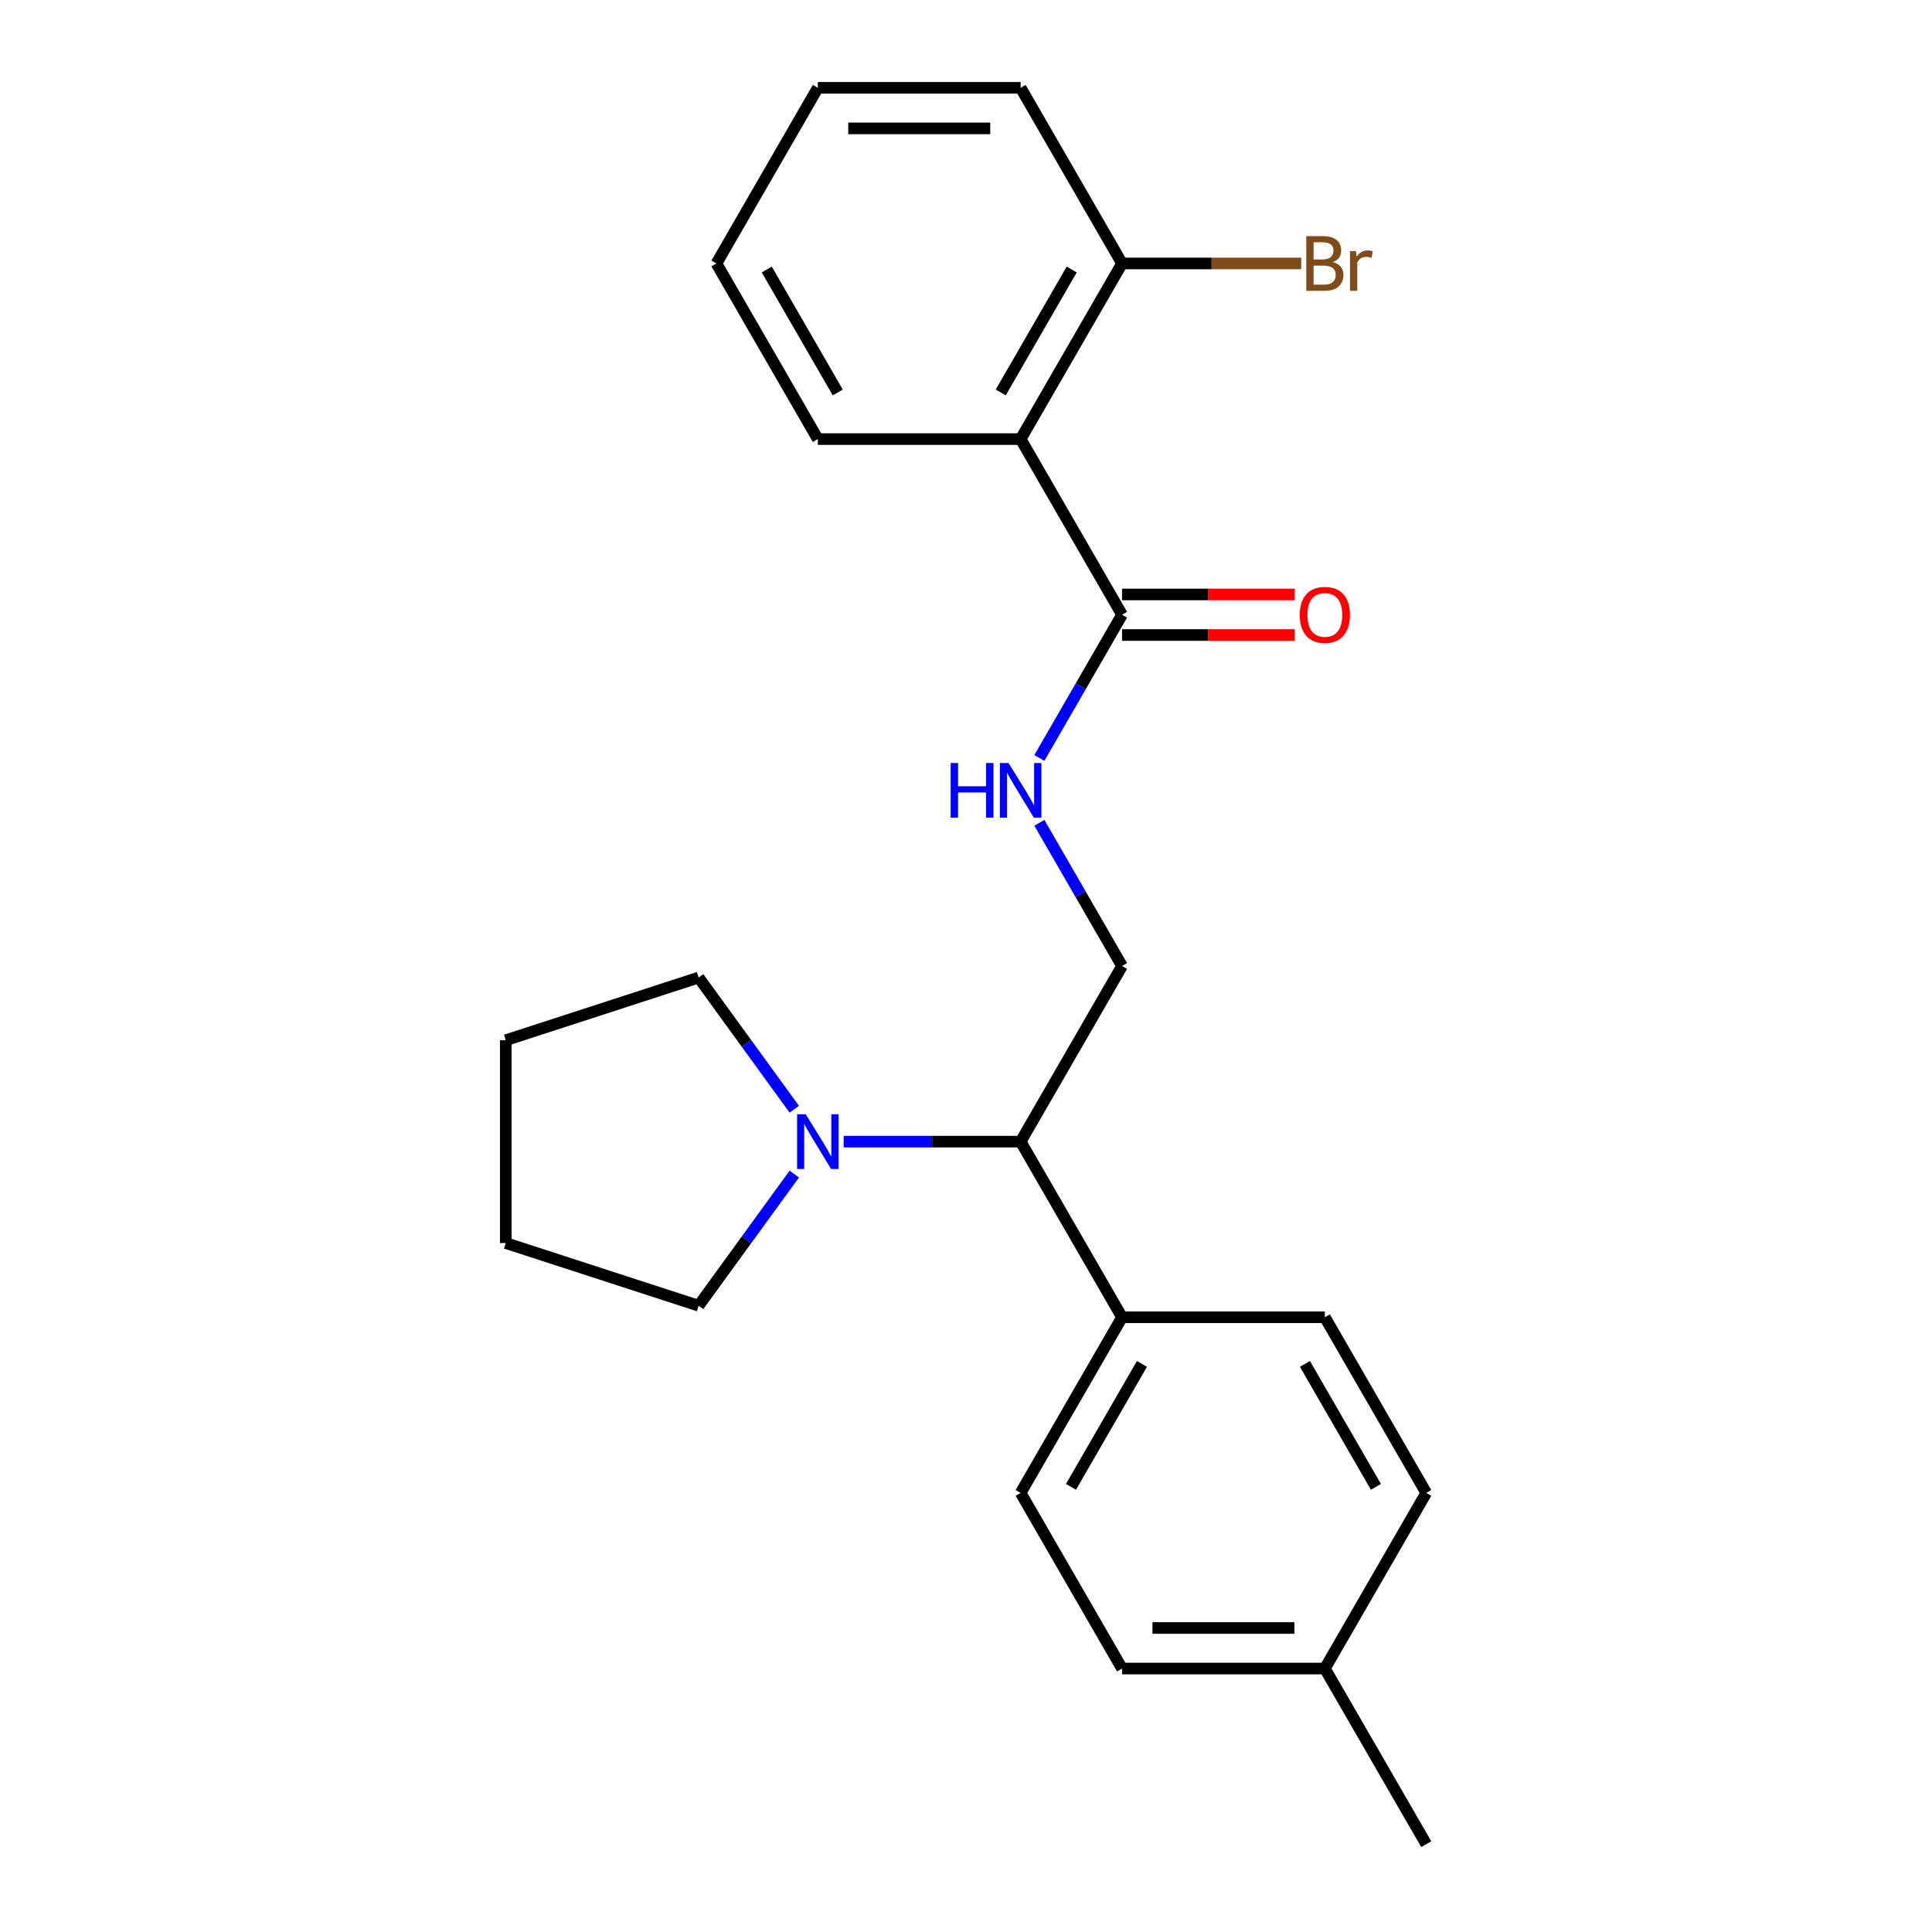 <?xml version='1.0' encoding='iso-8859-1'?>
<svg version='1.1' baseProfile='full'
              xmlns='http://www.w3.org/2000/svg'
                      xmlns:rdkit='http://www.rdkit.org/xml'
                      xmlns:xlink='http://www.w3.org/1999/xlink'
                  xml:space='preserve'
width='1000px' height='1000px' viewBox='0 0 1000 1000'>
<!-- END OF HEADER -->
<rect style='opacity:1.0;fill:#FFFFFF;stroke:none' width='1000' height='1000' x='0' y='0'> </rect>
<path class='bond-0' d='M 528.282,227.273 L 580.768,318.182' style='fill:none;fill-rule:evenodd;stroke:#000000;stroke-width:6px;stroke-linecap:butt;stroke-linejoin:miter;stroke-opacity:1' />
<path class='bond-5' d='M 528.282,227.273 L 580.768,136.364' style='fill:none;fill-rule:evenodd;stroke:#000000;stroke-width:6px;stroke-linecap:butt;stroke-linejoin:miter;stroke-opacity:1' />
<path class='bond-5' d='M 517.973,203.139 L 554.713,139.503' style='fill:none;fill-rule:evenodd;stroke:#000000;stroke-width:6px;stroke-linecap:butt;stroke-linejoin:miter;stroke-opacity:1' />
<path class='bond-14' d='M 528.282,227.273 L 423.309,227.273' style='fill:none;fill-rule:evenodd;stroke:#000000;stroke-width:6px;stroke-linecap:butt;stroke-linejoin:miter;stroke-opacity:1' />
<path class='bond-2' d='M 580.768,318.182 L 559.37,355.244' style='fill:none;fill-rule:evenodd;stroke:#000000;stroke-width:6px;stroke-linecap:butt;stroke-linejoin:miter;stroke-opacity:1' />
<path class='bond-2' d='M 559.37,355.244 L 537.972,392.307' style='fill:none;fill-rule:evenodd;stroke:#0000FF;stroke-width:6px;stroke-linecap:butt;stroke-linejoin:miter;stroke-opacity:1' />
<path class='bond-7' d='M 580.768,328.679 L 625.442,328.679' style='fill:none;fill-rule:evenodd;stroke:#000000;stroke-width:6px;stroke-linecap:butt;stroke-linejoin:miter;stroke-opacity:1' />
<path class='bond-7' d='M 625.442,328.679 L 670.117,328.679' style='fill:none;fill-rule:evenodd;stroke:#FF0000;stroke-width:6px;stroke-linecap:butt;stroke-linejoin:miter;stroke-opacity:1' />
<path class='bond-7' d='M 580.768,307.685 L 625.442,307.685' style='fill:none;fill-rule:evenodd;stroke:#000000;stroke-width:6px;stroke-linecap:butt;stroke-linejoin:miter;stroke-opacity:1' />
<path class='bond-7' d='M 625.442,307.685 L 670.117,307.685' style='fill:none;fill-rule:evenodd;stroke:#FF0000;stroke-width:6px;stroke-linecap:butt;stroke-linejoin:miter;stroke-opacity:1' />
<path class='bond-1' d='M 436.673,590.909 L 482.478,590.909' style='fill:none;fill-rule:evenodd;stroke:#0000FF;stroke-width:6px;stroke-linecap:butt;stroke-linejoin:miter;stroke-opacity:1' />
<path class='bond-1' d='M 482.478,590.909 L 528.282,590.909' style='fill:none;fill-rule:evenodd;stroke:#000000;stroke-width:6px;stroke-linecap:butt;stroke-linejoin:miter;stroke-opacity:1' />
<path class='bond-15' d='M 411.115,607.693 L 386.361,641.764' style='fill:none;fill-rule:evenodd;stroke:#0000FF;stroke-width:6px;stroke-linecap:butt;stroke-linejoin:miter;stroke-opacity:1' />
<path class='bond-15' d='M 386.361,641.764 L 361.608,675.834' style='fill:none;fill-rule:evenodd;stroke:#000000;stroke-width:6px;stroke-linecap:butt;stroke-linejoin:miter;stroke-opacity:1' />
<path class='bond-16' d='M 411.115,574.125 L 386.361,540.055' style='fill:none;fill-rule:evenodd;stroke:#0000FF;stroke-width:6px;stroke-linecap:butt;stroke-linejoin:miter;stroke-opacity:1' />
<path class='bond-16' d='M 386.361,540.055 L 361.608,505.984' style='fill:none;fill-rule:evenodd;stroke:#000000;stroke-width:6px;stroke-linecap:butt;stroke-linejoin:miter;stroke-opacity:1' />
<path class='bond-4' d='M 537.972,425.875 L 559.37,462.938' style='fill:none;fill-rule:evenodd;stroke:#0000FF;stroke-width:6px;stroke-linecap:butt;stroke-linejoin:miter;stroke-opacity:1' />
<path class='bond-4' d='M 559.37,462.938 L 580.768,500' style='fill:none;fill-rule:evenodd;stroke:#000000;stroke-width:6px;stroke-linecap:butt;stroke-linejoin:miter;stroke-opacity:1' />
<path class='bond-3' d='M 528.282,590.909 L 580.768,500' style='fill:none;fill-rule:evenodd;stroke:#000000;stroke-width:6px;stroke-linecap:butt;stroke-linejoin:miter;stroke-opacity:1' />
<path class='bond-6' d='M 528.282,590.909 L 580.768,681.818' style='fill:none;fill-rule:evenodd;stroke:#000000;stroke-width:6px;stroke-linecap:butt;stroke-linejoin:miter;stroke-opacity:1' />
<path class='bond-10' d='M 580.768,136.364 L 627.132,136.364' style='fill:none;fill-rule:evenodd;stroke:#000000;stroke-width:6px;stroke-linecap:butt;stroke-linejoin:miter;stroke-opacity:1' />
<path class='bond-10' d='M 627.132,136.364 L 673.497,136.364' style='fill:none;fill-rule:evenodd;stroke:#7F4C19;stroke-width:6px;stroke-linecap:butt;stroke-linejoin:miter;stroke-opacity:1' />
<path class='bond-17' d='M 580.768,136.364 L 528.282,45.455' style='fill:none;fill-rule:evenodd;stroke:#000000;stroke-width:6px;stroke-linecap:butt;stroke-linejoin:miter;stroke-opacity:1' />
<path class='bond-8' d='M 580.768,681.818 L 528.282,772.727' style='fill:none;fill-rule:evenodd;stroke:#000000;stroke-width:6px;stroke-linecap:butt;stroke-linejoin:miter;stroke-opacity:1' />
<path class='bond-8' d='M 591.077,705.952 L 554.337,769.588' style='fill:none;fill-rule:evenodd;stroke:#000000;stroke-width:6px;stroke-linecap:butt;stroke-linejoin:miter;stroke-opacity:1' />
<path class='bond-9' d='M 580.768,681.818 L 685.741,681.818' style='fill:none;fill-rule:evenodd;stroke:#000000;stroke-width:6px;stroke-linecap:butt;stroke-linejoin:miter;stroke-opacity:1' />
<path class='bond-12' d='M 528.282,772.727 L 580.768,863.636' style='fill:none;fill-rule:evenodd;stroke:#000000;stroke-width:6px;stroke-linecap:butt;stroke-linejoin:miter;stroke-opacity:1' />
<path class='bond-11' d='M 685.741,681.818 L 738.227,772.727' style='fill:none;fill-rule:evenodd;stroke:#000000;stroke-width:6px;stroke-linecap:butt;stroke-linejoin:miter;stroke-opacity:1' />
<path class='bond-11' d='M 675.432,705.952 L 712.173,769.588' style='fill:none;fill-rule:evenodd;stroke:#000000;stroke-width:6px;stroke-linecap:butt;stroke-linejoin:miter;stroke-opacity:1' />
<path class='bond-13' d='M 738.227,772.727 L 685.741,863.636' style='fill:none;fill-rule:evenodd;stroke:#000000;stroke-width:6px;stroke-linecap:butt;stroke-linejoin:miter;stroke-opacity:1' />
<path class='bond-25' d='M 580.768,863.636 L 685.741,863.636' style='fill:none;fill-rule:evenodd;stroke:#000000;stroke-width:6px;stroke-linecap:butt;stroke-linejoin:miter;stroke-opacity:1' />
<path class='bond-25' d='M 596.514,842.642 L 669.995,842.642' style='fill:none;fill-rule:evenodd;stroke:#000000;stroke-width:6px;stroke-linecap:butt;stroke-linejoin:miter;stroke-opacity:1' />
<path class='bond-18' d='M 685.741,863.636 L 738.227,954.545' style='fill:none;fill-rule:evenodd;stroke:#000000;stroke-width:6px;stroke-linecap:butt;stroke-linejoin:miter;stroke-opacity:1' />
<path class='bond-19' d='M 423.309,227.273 L 370.823,136.364' style='fill:none;fill-rule:evenodd;stroke:#000000;stroke-width:6px;stroke-linecap:butt;stroke-linejoin:miter;stroke-opacity:1' />
<path class='bond-19' d='M 433.618,203.139 L 396.877,139.503' style='fill:none;fill-rule:evenodd;stroke:#000000;stroke-width:6px;stroke-linecap:butt;stroke-linejoin:miter;stroke-opacity:1' />
<path class='bond-21' d='M 361.608,675.834 L 261.773,643.395' style='fill:none;fill-rule:evenodd;stroke:#000000;stroke-width:6px;stroke-linecap:butt;stroke-linejoin:miter;stroke-opacity:1' />
<path class='bond-20' d='M 361.608,505.984 L 261.773,538.423' style='fill:none;fill-rule:evenodd;stroke:#000000;stroke-width:6px;stroke-linecap:butt;stroke-linejoin:miter;stroke-opacity:1' />
<path class='bond-23' d='M 528.282,45.455 L 423.309,45.455' style='fill:none;fill-rule:evenodd;stroke:#000000;stroke-width:6px;stroke-linecap:butt;stroke-linejoin:miter;stroke-opacity:1' />
<path class='bond-23' d='M 512.536,66.449 L 439.055,66.449' style='fill:none;fill-rule:evenodd;stroke:#000000;stroke-width:6px;stroke-linecap:butt;stroke-linejoin:miter;stroke-opacity:1' />
<path class='bond-22' d='M 370.823,136.364 L 423.309,45.455' style='fill:none;fill-rule:evenodd;stroke:#000000;stroke-width:6px;stroke-linecap:butt;stroke-linejoin:miter;stroke-opacity:1' />
<path class='bond-24' d='M 261.773,538.423 L 261.773,643.395' style='fill:none;fill-rule:evenodd;stroke:#000000;stroke-width:6px;stroke-linecap:butt;stroke-linejoin:miter;stroke-opacity:1' />
<path  class='atom-2' d='M 417.049 576.749
L 426.329 591.749
Q 427.249 593.229, 428.729 595.909
Q 430.209 598.589, 430.289 598.749
L 430.289 576.749
L 434.049 576.749
L 434.049 605.069
L 430.169 605.069
L 420.209 588.669
Q 419.049 586.749, 417.809 584.549
Q 416.609 582.349, 416.249 581.669
L 416.249 605.069
L 412.569 605.069
L 412.569 576.749
L 417.049 576.749
' fill='#0000FF'/>
<path  class='atom-3' d='M 492.062 394.931
L 495.902 394.931
L 495.902 406.971
L 510.382 406.971
L 510.382 394.931
L 514.222 394.931
L 514.222 423.251
L 510.382 423.251
L 510.382 410.171
L 495.902 410.171
L 495.902 423.251
L 492.062 423.251
L 492.062 394.931
' fill='#0000FF'/>
<path  class='atom-3' d='M 522.022 394.931
L 531.302 409.931
Q 532.222 411.411, 533.702 414.091
Q 535.182 416.771, 535.262 416.931
L 535.262 394.931
L 539.022 394.931
L 539.022 423.251
L 535.142 423.251
L 525.182 406.851
Q 524.022 404.931, 522.782 402.731
Q 521.582 400.531, 521.222 399.851
L 521.222 423.251
L 517.542 423.251
L 517.542 394.931
L 522.022 394.931
' fill='#0000FF'/>
<path  class='atom-8' d='M 672.741 318.262
Q 672.741 311.462, 676.101 307.662
Q 679.461 303.862, 685.741 303.862
Q 692.021 303.862, 695.381 307.662
Q 698.741 311.462, 698.741 318.262
Q 698.741 325.142, 695.341 329.062
Q 691.941 332.942, 685.741 332.942
Q 679.501 332.942, 676.101 329.062
Q 672.741 325.182, 672.741 318.262
M 685.741 329.742
Q 690.061 329.742, 692.381 326.862
Q 694.741 323.942, 694.741 318.262
Q 694.741 312.702, 692.381 309.902
Q 690.061 307.062, 685.741 307.062
Q 681.421 307.062, 679.061 309.862
Q 676.741 312.662, 676.741 318.262
Q 676.741 323.982, 679.061 326.862
Q 681.421 329.742, 685.741 329.742
' fill='#FF0000'/>
<path  class='atom-11' d='M 689.881 135.644
Q 692.601 136.404, 693.961 138.084
Q 695.361 139.724, 695.361 142.164
Q 695.361 146.084, 692.841 148.324
Q 690.361 150.524, 685.641 150.524
L 676.121 150.524
L 676.121 122.204
L 684.481 122.204
Q 689.321 122.204, 691.761 124.164
Q 694.201 126.124, 694.201 129.724
Q 694.201 134.004, 689.881 135.644
M 679.921 125.404
L 679.921 134.284
L 684.481 134.284
Q 687.281 134.284, 688.721 133.164
Q 690.201 132.004, 690.201 129.724
Q 690.201 125.404, 684.481 125.404
L 679.921 125.404
M 685.641 147.324
Q 688.401 147.324, 689.881 146.004
Q 691.361 144.684, 691.361 142.164
Q 691.361 139.844, 689.721 138.684
Q 688.121 137.484, 685.041 137.484
L 679.921 137.484
L 679.921 147.324
L 685.641 147.324
' fill='#7F4C19'/>
<path  class='atom-11' d='M 701.801 129.964
L 702.241 132.804
Q 704.401 129.604, 707.921 129.604
Q 709.041 129.604, 710.561 130.004
L 709.961 133.364
Q 708.241 132.964, 707.281 132.964
Q 705.601 132.964, 704.481 133.644
Q 703.401 134.284, 702.521 135.844
L 702.521 150.524
L 698.761 150.524
L 698.761 129.964
L 701.801 129.964
' fill='#7F4C19'/>
</svg>

